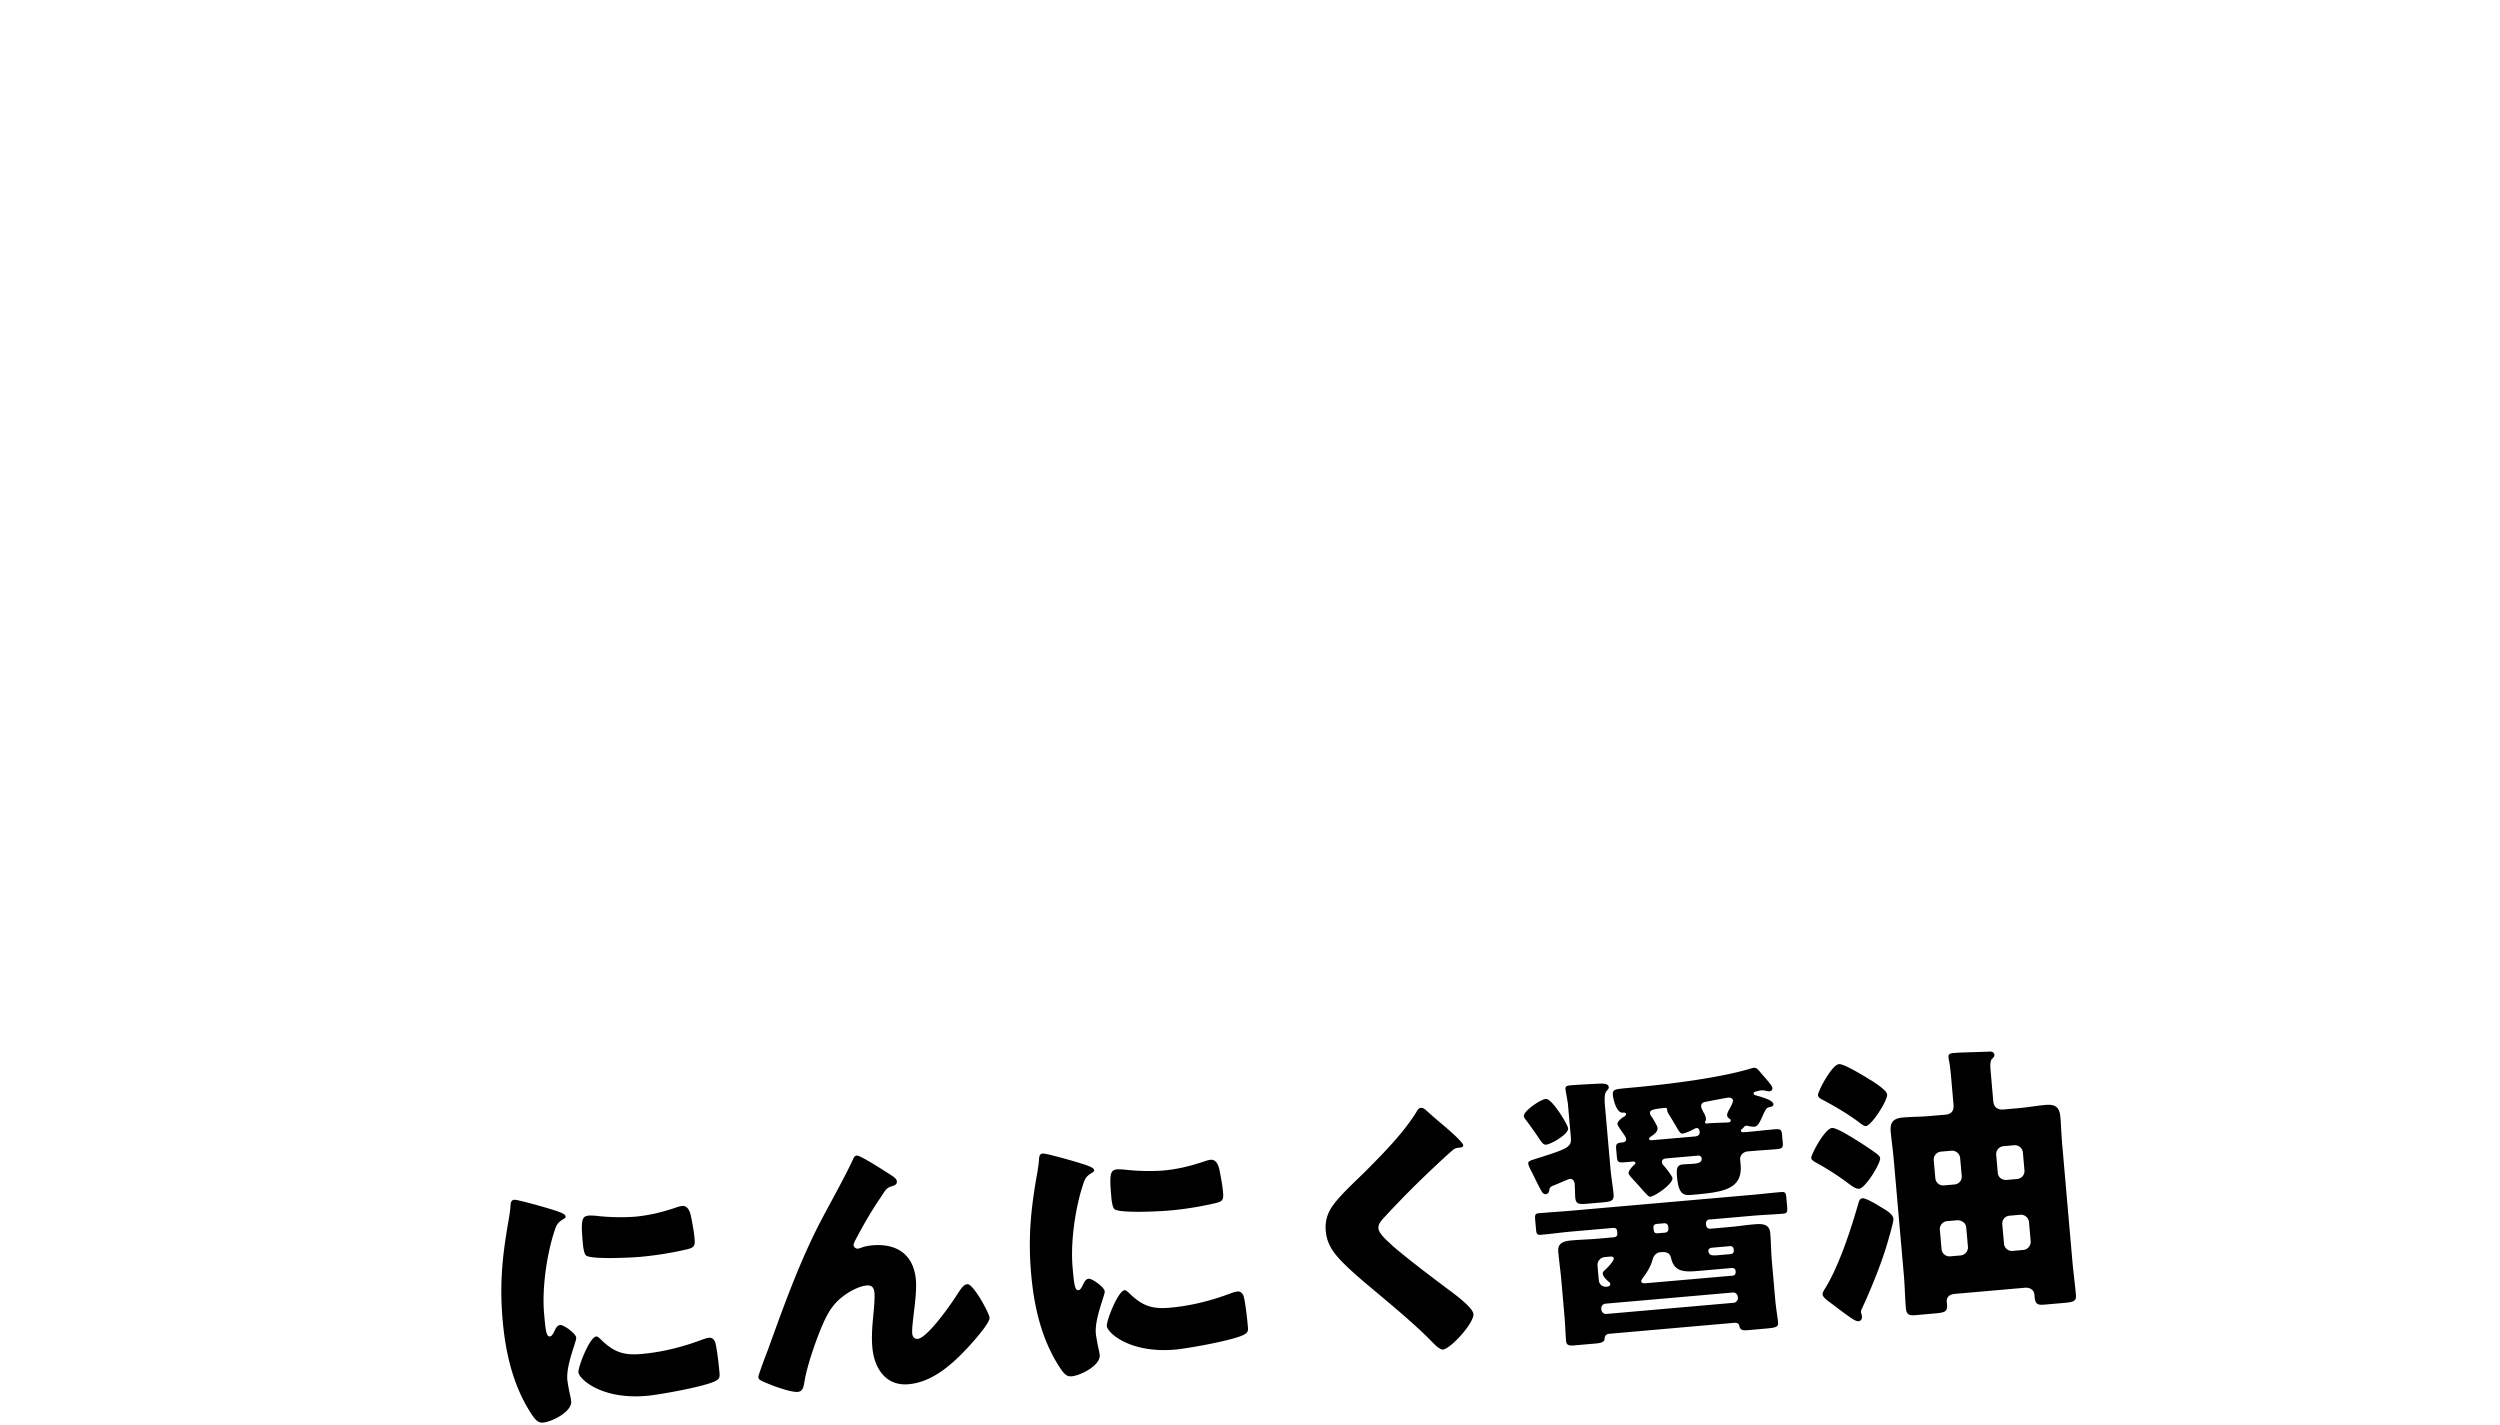 <svg xmlns="http://www.w3.org/2000/svg" width="414" height="236" viewBox="0 0 414 236"><path d="M84.12 202.66c.16-.91.31-1.83.39-2.59.06-.91.07-1.33.68-1.39.42-.04 5.08 1.21 7.18 1.93.98.34 1.28.6 1.3.83.02.19-.12.29-.3.4-1.04.61-1.24 1.01-1.57 2.08-1.23 3.75-2.07 9.32-1.7 13.6.23 2.58.34 3.85.95 3.8.33-.03.53-.43.73-.82.24-.5.48-1.04.99-1.08.56-.05 2.58 1.38 2.65 2.09.06.66-1.69 4.46-1.47 7 .03.33.23 1.5.38 2.19.07.28.24 1.07.26 1.35.15 1.74-3.21 3.41-4.66 3.53-.89.08-1.37-.5-2.36-2.11-2.71-4.45-3.88-9.65-4.33-14.82-.51-5.78-.1-10.32.88-15.99Zm15.21 18.99c2.18 2.18 3.8 2.84 6.86 2.57 3.48-.3 6.91-1.17 10.16-2.4.32-.12.78-.26 1.11-.29.61-.05.95.53 1.03.95.3 1.25.58 3.93.66 4.87.05.61.04.94-.55 1.28-1.58.94-9.36 2.33-11.48 2.52-7.57.66-11.23-2.81-11.33-3.89-.08-.89 1.86-5.85 2.94-5.94.24-.02.44.2.6.33Zm-1.88-20.35c.28-.02 1.04 0 1.47.06 1.82.22 4.43.28 6.26.12 2.35-.21 4.67-.79 6.87-1.55.41-.13.65-.2.93-.22.89-.08 1.26.88 1.42 1.58.24 1.16.52 2.65.62 3.83.1 1.13-.01 1.47-1.22 1.76-2.6.61-5.21 1.02-7.85 1.26-1.41.12-7.92.46-8.88-.22-.4-.3-.53-1.71-.57-2.22-.3-3.48-.19-4.29.94-4.39ZM127.08 223.77c2.71-7.48 5.37-15.01 9.1-22.06 1.71-3.23 3.55-6.47 5.11-9.78.12-.29.24-.54.61-.57.52-.04 3.78 2.04 4.43 2.45l.65.42c.95.58 1.5.96 1.54 1.38.04.42-.23.64-.6.76-1.2.34-1.18.58-2.02 1.83-1.6 2.32-2.99 4.76-4.29 7.24-.12.25-.28.55-.26.78.03.28.38.58.67.56.24-.02.56-.14.74-.21.55-.19 1.16-.29 1.68-.34 4.09-.36 6.86 1.53 7.23 5.71.18 2.07-.32 5-.52 7.1-.05.48-.13 1.24-.08 1.81.04.47.32.92.88.87 1.65-.14 5.6-5.84 6.56-7.35.71-1.1 1.09-1.66 1.7-1.71.94-.08 3.58 4.71 3.66 5.55.08.89-2.77 4.03-3.46 4.8-2.64 2.84-5.93 5.87-9.97 6.22-3.81.33-5.68-2.72-5.98-6.11-.16-1.83 0-3.69.18-5.51.1-1 .24-2.72.17-3.52-.07-.8-.4-1.29-1.24-1.22-1.17.1-2.49.79-3.47 1.44-1.88 1.3-2.76 2.61-3.71 4.68-1.15 2.56-2.78 7.21-3.2 9.99-.13.72-.25 1.44-1.1 1.52-1.08.09-4.02-.97-5.1-1.45-.84-.35-1.37-.54-1.41-.97-.03-.33 1.28-3.76 1.51-4.35ZM171.64 195c.16-.91.31-1.83.39-2.59.06-.91.07-1.33.68-1.39.42-.04 5.08 1.21 7.18 1.93.98.34 1.28.6 1.3.83.02.19-.12.29-.3.4-1.04.61-1.24 1.01-1.57 2.08-1.23 3.75-2.07 9.32-1.7 13.6.23 2.58.34 3.85.95 3.8.33-.03.53-.43.73-.82.24-.5.48-1.04.99-1.08.56-.05 2.58 1.38 2.65 2.09.06.66-1.69 4.46-1.47 7 .03.33.23 1.5.38 2.19.07.28.24 1.07.26 1.35.15 1.74-3.21 3.41-4.66 3.53-.89.08-1.37-.5-2.36-2.11-2.71-4.45-3.88-9.65-4.33-14.82-.51-5.78-.1-10.32.87-15.99Zm15.2 18.99c2.18 2.18 3.8 2.84 6.85 2.57 3.48-.3 6.91-1.17 10.16-2.4.32-.12.78-.26 1.11-.29.61-.05.95.53 1.03.95.3 1.25.58 3.93.66 4.87.05.61.04.94-.55 1.28-1.58.94-9.36 2.33-11.48 2.52-7.57.66-11.23-2.81-11.33-3.89-.08-.89 1.86-5.85 2.94-5.94.24-.02.44.2.6.33Zm-1.87-20.34c.28-.02 1.04 0 1.47.06 1.82.22 4.43.28 6.26.12 2.35-.21 4.67-.79 6.87-1.55.42-.13.65-.2.93-.22.89-.08 1.26.88 1.42 1.58.24 1.16.52 2.65.62 3.83.1 1.13-.01 1.47-1.22 1.76-2.6.61-5.21 1.02-7.85 1.25-1.41.12-7.92.46-8.88-.22-.41-.3-.53-1.71-.57-2.22-.3-3.48-.19-4.29.94-4.39ZM236.11 183.82c.87.78 1.75 1.55 2.62 2.28l.56.47c1.03.9 2.97 2.58 3.02 3.1.02.28-.25.35-.82.4-.52.05-.78.26-1.13.57-1.89 1.68-3.64 3.35-5.47 5.12-2.01 1.98-3.96 3.99-5.86 6.05-.39.46-.82.97-.76 1.63.07.8 1.3 1.92 2.18 2.7.16.18.31.3.46.43 2.86 2.4 5.85 4.65 8.84 6.9 1.62 1.18 4.16 3.14 4.25 4.13.13 1.46-3.76 5.77-5.07 5.89-.28.02-.88-.35-1.56-1.05-2.76-2.88-6.54-6.01-10.07-8.97-1.84-1.54-4.19-3.52-5.71-5.23-1.16-1.32-1.89-2.63-2.04-4.37-.12-1.32.12-2.47.77-3.62 1.11-1.94 4.27-4.73 6.01-6.49 2.83-2.85 6.05-6.12 8.17-9.52.21-.35.41-.75.78-.78.33-.03.63.18.84.35ZM259.68 186.87c.08.94-2.8 2.61-3.65 2.69-.42.04-.64-.23-1.56-1.62-.38-.58-1.46-2.05-1.62-2.27-.21-.27-.48-.57-.5-.86-.07-.8 2.74-2.75 3.64-2.83 1.03-.09 3.64 4.28 3.7 4.89Zm-3.13 10.32c-.07.29-.24.54-.57.57-.24.02-.49-.15-.65-.42-.33-.54-.85-1.58-1.6-3.13-.17-.32-.62-1.13-.65-1.51-.04-.42.33-.5 1.3-.82 5.44-1.71 5.89-1.94 5.75-3.58l-.48-5.45c-.04-.47-.38-2.15-.41-2.48-.05-.56.42-.6.84-.64 1.13-.1 3.58-.22 4.81-.28.47 0 1.46-.08 1.52.58.02.28-.2.44-.37.65-.39.46-.33 1.59-.26 2.44l.92 10.48c.13 1.46.4 3 .51 4.17.09 1.08-.41 1.22-1.78 1.34l-2.63.23c-1.27.11-1.84.07-1.93-.97-.07-.8-.04-1.56-.11-2.36-.04-.42-.31-.83-.83-.78-.19.02-2.42 1.02-2.84 1.15-.41.23-.49.33-.54.81Zm26.56 4.73c-.33.03-.63.34-.6.67l.03.33c.03.33.33.59.66.56l3.05-.27c1.41-.12 2.81-.34 4.22-.46 1.22-.11 2.55-.13 2.68 1.42.14 1.55.13 3.11.27 4.67l.55 6.3c.14 1.55.41 3.09.48 3.84s-.35.88-1.9 1.02l-2.91.26c-.89.08-1.42.08-1.57-.57-.09-.51-.39-.68-.91-.63l-20.63 1.81c-.61.05-.77.35-.82.92-.05.53-.89.65-1.5.7l-3.57.31c-.8.07-1.23-.03-1.3-.74-.08-.94-.13-2.59-.24-3.86l-.55-6.3c-.14-1.55-.37-3.09-.5-4.64-.14-1.55 1.12-1.76 2.35-1.86 1.41-.12 2.83-.15 4.29-.28l2.58-.23c.38-.03.59-.24.56-.62l-.02-.28c-.04-.52-.25-.69-.77-.64l-6.86.6c-1.69.15-3.33.39-5.02.53-.61.05-.73-.17-.79-.88l-.14-1.55c-.07-.8-.05-1.09.61-1.14 1.69-.15 3.34-.25 5.03-.39l30.13-2.64c1.64-.14 3.29-.34 4.98-.48.71-.06.78.22.84.97l.12 1.32c.08.94.06 1.23-.65 1.29-1.69.15-3.34.2-4.99.34l-7.19.63ZM264.76 212c.06.66.57 1.13 1.23 1.08h.14c.28-.04.56-.16.53-.49 0-.09-.12-.23-.27-.35-.36-.3-.92-.82-.97-1.34-.02-.23.2-.44.37-.6.31-.26 1.48-1.46 1.45-1.88-.03-.33-.32-.35-.6-.33l-.89.08c-.71.06-1.27.68-1.2 1.43l.21 2.4Zm23.02 2.73c-.09-.47-.44-.72-.82-.69l-21.1 1.85a.76.76 0 0 0-.69.82l.02.19c.03.38.39.72.82.69l21.1-1.85c.38-.03.72-.44.69-.82l-.02-.19Zm1.41-27.26c1.55-.14 3.1-.32 4.7-.46.99-.09 1.14.09 1.22.94l.12 1.32c.07.75-.11.96-1.09 1.04-1.27.11-2.59.18-3.86.29l-.85.07c-.71.06-1.32.64-1.26 1.34l.08.89c.1 1.17-.11 2.05-.57 2.7-1.09 1.66-3.95 1.96-7.43 2.26-1.27.11-2.26.2-2.54-3-.12-1.36.02-1.94.96-2.03.61-.05 1.27-.06 1.88-.12.52-.04 1.31-.16 1.25-.87a.526.526 0 0 0-.61-.47l-5.03.44c-.52.04-.98.13-.94.65.02.19.08.32.23.5.37.39 1.48 1.81 1.51 2.14.08.94-2.86 3-3.66 3.07-.28.02-.44-.2-1.02-.81-.42-.48-1.37-1.54-2.05-2.28-.37-.39-.53-.66-.54-.81-.03-.38.66-1.15.92-1.36.13-.11.22-.16.21-.35 0-.09-.16-.22-.35-.21l-1.41.12c-1.03.09-1.23-.03-1.3-.83l-.12-1.32c-.07-.85.05-1.05.94-1.12.33-.03.75-.11.71-.58-.03-.33-.4-.77-.56-1.04-.21-.27-.86-1.2-.88-1.44-.04-.42.72-1.01 1.03-1.18.18-.11.41-.22.38-.51-.02-.23-.35-.21-.54-.19-.43-.01-.69-.27-.96-.72-.39-.68-.62-1.7-.67-2.21-.09-.99.53-.95 2.03-1.12 6.11-.53 15.3-1.58 20.93-3.3.18-.06.28-.07.42-.08.38-.03.64.23 1.17.89.37.44.95 1.05 1.53 1.81.27.36.33.49.34.68.02.28-.19.49-.48.51-.14.01-.33-.02-.48-.05-.29-.07-.53-.14-.86-.11-.28.02-.84.17-1.07.24-.18.06-.23.11-.21.3.02.19.21.27.4.3 1.12.33 2.82.8 2.87 1.45.03.38-.39.41-.8.54-.28.07-.42.08-1.17 1.81-.24.49-.59 1.33-1.16 1.38-.28.02-.62-.04-.81-.07-.19-.03-.43-.1-.53-.1-.28.02-.36.17-.49.33-.04.05-.09.1-.17.16-.13.11-.27.17-.25.35.02.28.4.25.59.23l.28-.02Zm-1.78 22.98c-.03-.28-.28-.5-.61-.47l-5.26.46c-2.49.22-4.28.33-4.83-2.18-.22-.93-1.08-.95-1.55-.91l-.24.02c-.33.03-1.02.28-1.26 1.25-.29 1.07-.95 2.17-1.59 2.98-.12.2-.3.4-.28.59.03.33.41.34.79.31l14.33-1.25c.33-.03.5-.23.52-.57l-.02-.24Zm-6.78-22.24c.42-.04.88-.22.84-.74-.03-.33-.16-.7-.53-.66-.09 0-.14.01-.23.07-.41.23-1.63.81-2.06.84-.38.03-.54-.24-1.16-1.32-.22-.36-.45-.77-.78-1.31-.6-.9-.61-1.04-.64-1.41-.02-.19-.16-.22-.35-.21-2.3.2-2.52.46-2.48.88.02.19.07.28.18.46.27.35 1.04 1.61 1.07 1.99.06.66-.7 1.15-1.2 1.48-.09.06-.22.21-.21.3.02.28.4.25.59.23l6.96-.61Zm-6.31 14.48c-.42.04-.54.38-.51.61.05.61.09.99.7.93l1.27-.11c.33-.03.54-.33.51-.66l-.03-.33c-.03-.33-.29-.59-.62-.56l-1.32.11Zm8.49-16.66c.94-.08 3.11-.13 3.35-.15.19-.02.47-.09.45-.32-.02-.19-.07-.23-.27-.35a.672.672 0 0 1-.33-.54c-.02-.28.26-.83.43-1.08.16-.3.57-1.04.54-1.37-.03-.28-.37-.49-.8-.45-.28.02-3.36.62-3.87.72-.37.08-.63.34-.6.76.02.23.36.92.53 1.19.11.18.24.6.26.78.01.14-.02.29-.06.43-.04.05-.09.1-.08.2.01.14.07.23.44.2Zm3.79 21.65c.33-.03.54-.28.52-.57l-.03-.28c-.02-.28-.28-.5-.61-.47l-2.96.26c-.47.04-.64.29-.61.57.07.75.73.74 1.48.68l2.21-.19ZM303.38 186.79c.75-.07 3.36 1.6 4.11 2.06.95.58 2.51 1.63 3.37 2.26.21.22.46.39.49.71.07.8-2.41 4.95-3.49 5.04-.47.04-1.02-.34-1.43-.63a44.24 44.24 0 0 0-5.42-3.55c-.35-.21-1.04-.52-1.07-.9-.05-.56 2.23-4.88 3.45-4.99Zm1.16-10.57c.8-.07 4 1.88 4.8 2.37.1.09.3.21.55.33.96.63 2.56 1.67 2.62 2.33.09.99-2.58 5.15-3.52 5.23-.28.02-.64-.28-.89-.44-1.88-1.45-3.92-2.64-6.01-3.78-.4-.2-.99-.43-1.03-.9-.05-.56 2.26-5.03 3.48-5.14Zm-2.21 37c2.23-3.7 4.14-9.5 5.34-13.68.18-.63.29-1.07.76-1.11.61-.05 2.76 1.27 3.36 1.65.55.33 1.7.99 1.76 1.74.04.47-.58 2.56-.76 3.19-.89 3.39-2.87 8.3-4.39 11.56-.08.15-.24.5-.22.68.02.23.14.46.16.74.05.56-.31.78-.54.81-.42.04-.98-.34-1.94-1.02-.6-.42-2.43-1.82-2.79-2.08-.61-.47-1.21-.89-1.25-1.36-.03-.33.35-.88.52-1.13Zm21.26 1.07c-.75.07-1.28.54-1.21 1.29l.04.42c.1 1.17-.26 1.35-1.95 1.5l-3.15.28c-1.03.09-1.61.05-1.71-1.18-.15-1.74-.17-3.54-.32-5.32l-1.7-19.41c-.13-1.5-.36-3-.49-4.5-.14-1.6.52-2.18 2.02-2.31 1.46-.13 2.93-.11 4.38-.24l2.68-.23c1.03-.09 1.41-.69 1.32-1.68l-.32-3.67c-.13-1.5-.27-3.05-.48-3.84l-.03-.38c-.05-.56.47-.61.94-.65.99-.09 5.38-.19 5.71-.22.42-.04.9.02.95.53.02.28-.19.49-.37.65-.35.31-.32 1.21-.27 1.82l.45 5.17c.09 1.03.7 1.5 1.73 1.41l2.58-.23c1.46-.13 2.86-.39 4.31-.52 1.18-.1 2.32-.01 2.49 1.91.13 1.5.17 3.02.3 4.52l1.71 19.6c.16 1.79.41 3.56.57 5.4.09 1.03-.32 1.21-1.92 1.35l-3.24.28c-1.03.09-1.56.04-1.67-1.18l-.04-.47c-.07-.8-.77-1.21-1.57-1.14l-11.75 1.03Zm.07-18.14c.75-.07 1.27-.68 1.2-1.43l-.26-2.96c-.06-.71-.73-1.26-1.43-1.2l-1.74.15c-.75.07-1.26.73-1.2 1.43l.26 2.96c.07.75.68 1.27 1.43 1.2l1.74-.15Zm-1.22 6.07c-.75.07-1.26.73-1.2 1.43l.28 3.2c.06.71.68 1.27 1.43 1.2l1.74-.15c.71-.06 1.26-.73 1.2-1.43l-.28-3.2c-.06-.7-.67-1.17-1.43-1.2l-1.74.15Zm11.61-6.98c.7-.06 1.27-.68 1.2-1.43l-.26-2.96c-.06-.71-.73-1.26-1.43-1.2l-1.79.16c-.75.07-1.26.73-1.2 1.43l.26 2.96c.07.75.63 1.22 1.43 1.2l1.79-.16Zm-1.27 6.08c-.8.07-1.26.73-1.2 1.43l.28 3.2c.06.71.68 1.27 1.43 1.2l1.79-.16c.7-.06 1.26-.73 1.2-1.43l-.28-3.2c-.06-.7-.73-1.26-1.43-1.2l-1.79.16Z" /></svg>